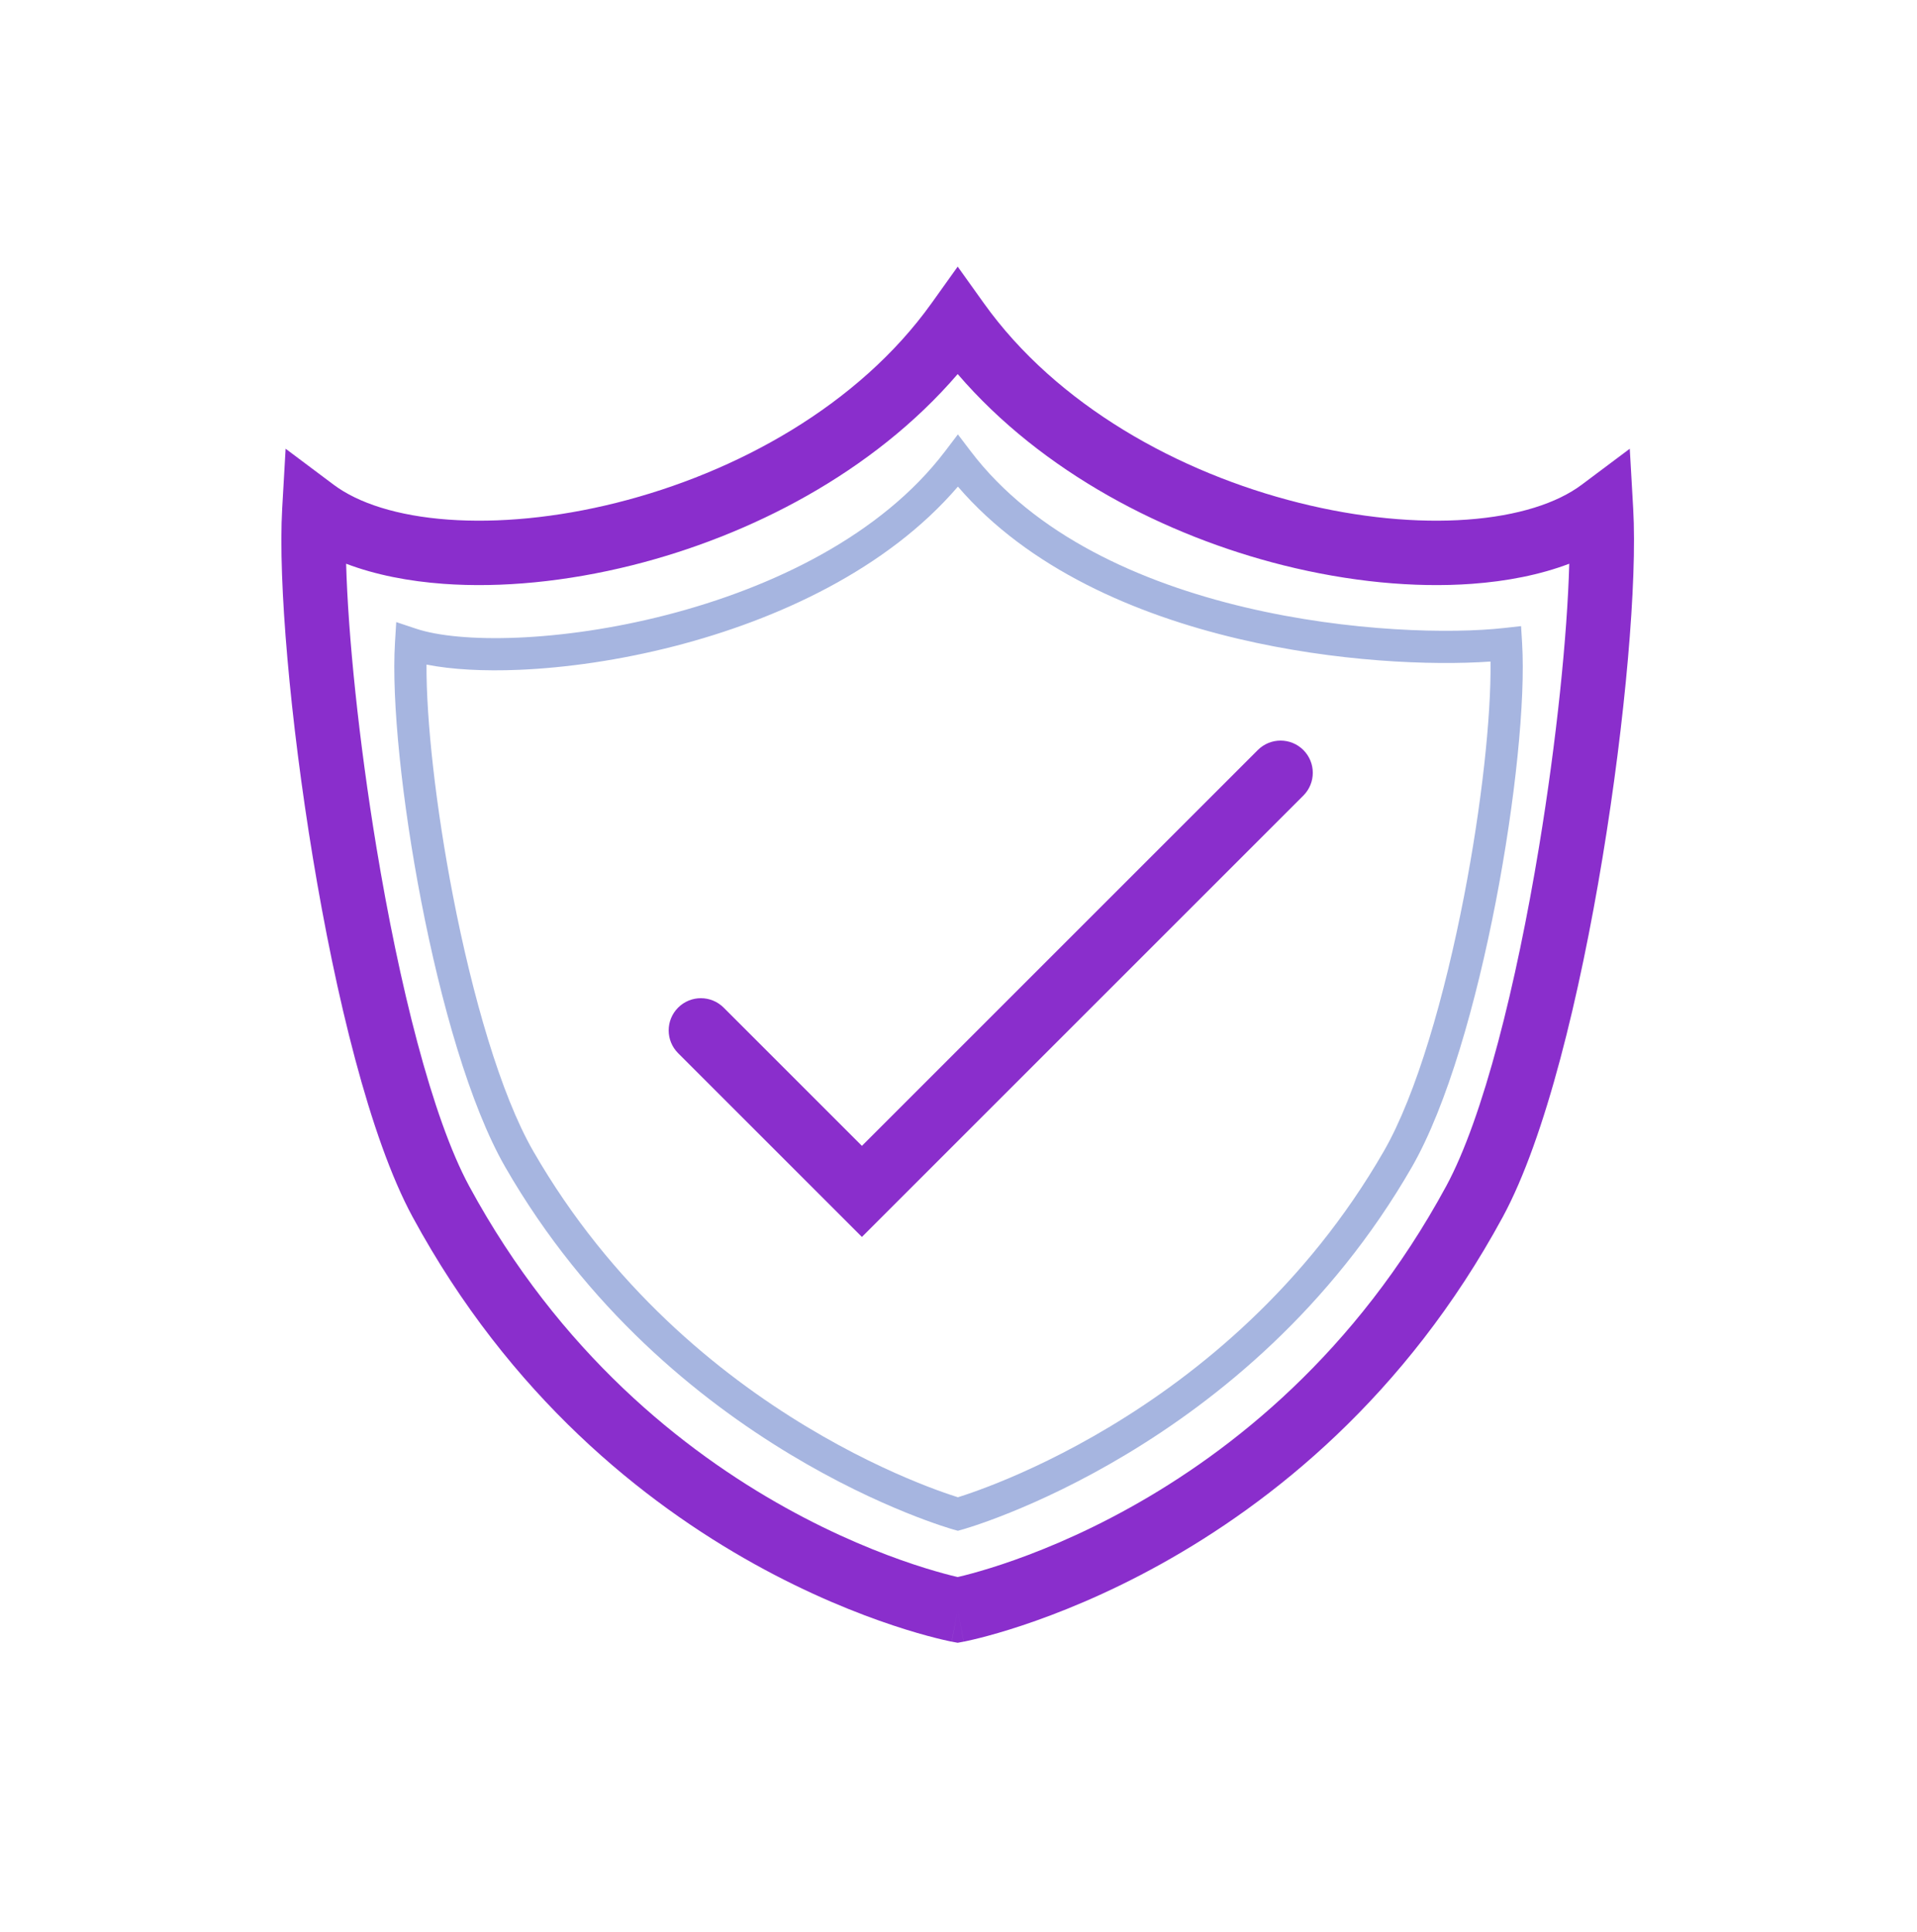<svg xmlns="http://www.w3.org/2000/svg" width="125" height="126" viewBox="0 0 125 126" fill="none"><path fill-rule="evenodd" clip-rule="evenodd" d="M62.447 17.389L64.156 19.779C68.912 26.432 76.852 30.826 84.702 32.792C88.608 33.771 92.41 34.125 95.672 33.887C98.972 33.647 101.531 32.817 103.138 31.612L106.271 29.265L106.494 33.173C106.765 37.913 105.977 46.954 104.495 55.934C103.02 64.866 100.788 74.203 97.99 79.366C91.64 91.086 82.889 98.006 75.726 101.99C72.147 103.981 68.959 105.242 66.653 106.008C65.5 106.392 64.565 106.652 63.909 106.818C63.581 106.901 63.322 106.961 63.141 107C63.088 107.012 63.042 107.022 63.002 107.03C62.974 107.036 62.949 107.041 62.928 107.046L62.867 107.058L62.847 107.062L62.841 107.063L62.838 107.063C62.837 107.064 62.836 107.064 62.447 105C62.059 107.064 62.058 107.064 62.056 107.063L62.054 107.063L62.047 107.062L62.028 107.058L61.967 107.046C61.936 107.039 61.897 107.031 61.852 107.022C61.822 107.015 61.789 107.008 61.754 107C61.572 106.961 61.314 106.901 60.986 106.818C60.33 106.652 59.395 106.392 58.242 106.008C55.936 105.242 52.748 103.981 49.169 101.99C42.006 98.006 33.255 91.086 26.905 79.366C24.107 74.203 21.874 64.866 20.4 55.934C18.918 46.954 18.129 37.913 18.4 33.173L18.624 29.265L21.756 31.612C23.364 32.817 25.923 33.647 29.223 33.887C32.485 34.125 36.286 33.771 40.193 32.792C48.043 30.826 55.983 26.432 60.739 19.779L62.447 17.389ZM62.447 105L62.059 107.064L62.447 107.137L62.836 107.064L62.447 105ZM62.447 102.851C62.566 102.824 62.71 102.789 62.878 102.747C63.443 102.603 64.28 102.371 65.329 102.023C67.428 101.325 70.37 100.164 73.684 98.32C80.309 94.635 88.406 88.238 94.297 77.365C96.723 72.888 98.875 64.192 100.351 55.25C101.501 48.283 102.196 41.45 102.325 36.765C100.415 37.49 98.248 37.911 95.977 38.076C92.207 38.351 87.956 37.937 83.681 36.867C76.002 34.943 67.979 30.828 62.447 24.396C56.916 30.828 48.893 34.943 41.214 36.867C36.939 37.937 32.688 38.351 28.918 38.076C26.647 37.911 24.48 37.49 22.569 36.765C22.699 41.45 23.394 48.283 24.544 55.25C26.02 64.192 28.172 72.888 30.598 77.365C36.489 88.238 44.586 94.635 51.211 98.32C54.525 100.164 57.466 101.325 59.566 102.023C60.615 102.371 61.452 102.603 62.017 102.747C62.185 102.789 62.329 102.824 62.447 102.851Z" fill="#8A2ECC"></path><path fill-rule="evenodd" clip-rule="evenodd" d="M62.46 28.33L63.297 29.431C67.439 34.885 74.329 37.985 81.194 39.609C88.043 41.229 94.678 41.337 98.085 40.956L99.183 40.834L99.25 41.936C99.477 45.672 98.803 52.245 97.534 58.809C96.266 65.362 94.367 72.107 92.055 76.124C86.74 85.357 79.418 91.259 73.441 94.849C70.451 96.645 67.791 97.868 65.872 98.642C64.913 99.03 64.138 99.305 63.599 99.486C63.33 99.576 63.119 99.642 62.974 99.686C62.901 99.708 62.845 99.725 62.806 99.736L62.76 99.749L62.747 99.753L62.743 99.754L62.742 99.754C62.741 99.755 62.741 99.755 62.46 98.743C62.178 99.754 62.178 99.754 62.178 99.754L62.176 99.754L62.172 99.753L62.159 99.749L62.114 99.736C62.075 99.724 62.019 99.708 61.946 99.686C61.802 99.641 61.592 99.575 61.324 99.485C60.788 99.305 60.016 99.029 59.06 98.641C57.15 97.867 54.5 96.645 51.521 94.848C45.565 91.258 38.266 85.356 32.952 76.124C30.639 72.107 28.74 65.362 27.472 58.81C26.202 52.246 25.527 45.672 25.754 41.936L25.837 40.571L27.135 41.004C28.531 41.47 30.854 41.708 33.762 41.586C36.645 41.465 40.015 40.994 43.464 40.106C50.396 38.321 57.472 34.898 61.624 29.431L62.46 28.33ZM62.46 98.743L62.178 99.754L62.46 99.833L62.741 99.755L62.46 98.743ZM62.461 97.647C62.582 97.609 62.74 97.558 62.933 97.494C63.435 97.326 64.169 97.065 65.086 96.695C66.92 95.954 69.48 94.779 72.36 93.049C78.124 89.587 85.145 83.917 90.235 75.076C92.362 71.38 94.211 64.929 95.472 58.411C96.609 52.531 97.237 46.763 97.191 43.145C93.358 43.413 87.117 43.168 80.711 41.653C74.063 40.08 67.072 37.099 62.461 31.736C57.842 37.123 50.712 40.409 43.988 42.14C40.399 43.064 36.883 43.556 33.85 43.684C31.535 43.781 29.448 43.667 27.811 43.343C27.791 46.971 28.417 52.637 29.534 58.411C30.795 64.929 32.644 71.38 34.772 75.076C39.862 83.918 46.862 89.588 52.605 93.05C55.475 94.78 58.023 95.955 59.849 96.695C60.762 97.066 61.493 97.327 61.992 97.494C62.184 97.559 62.341 97.609 62.461 97.647Z" fill="#A6B5E0"></path><path fill-rule="evenodd" clip-rule="evenodd" d="M84.987 48.915C85.807 49.735 85.807 51.065 84.987 51.885L56.202 80.67L44.217 68.685C43.397 67.865 43.397 66.535 44.217 65.715C45.037 64.895 46.366 64.895 47.187 65.715L56.202 74.73L82.017 48.915C82.837 48.095 84.166 48.095 84.987 48.915Z" fill="#8A2ECC"></path></svg>